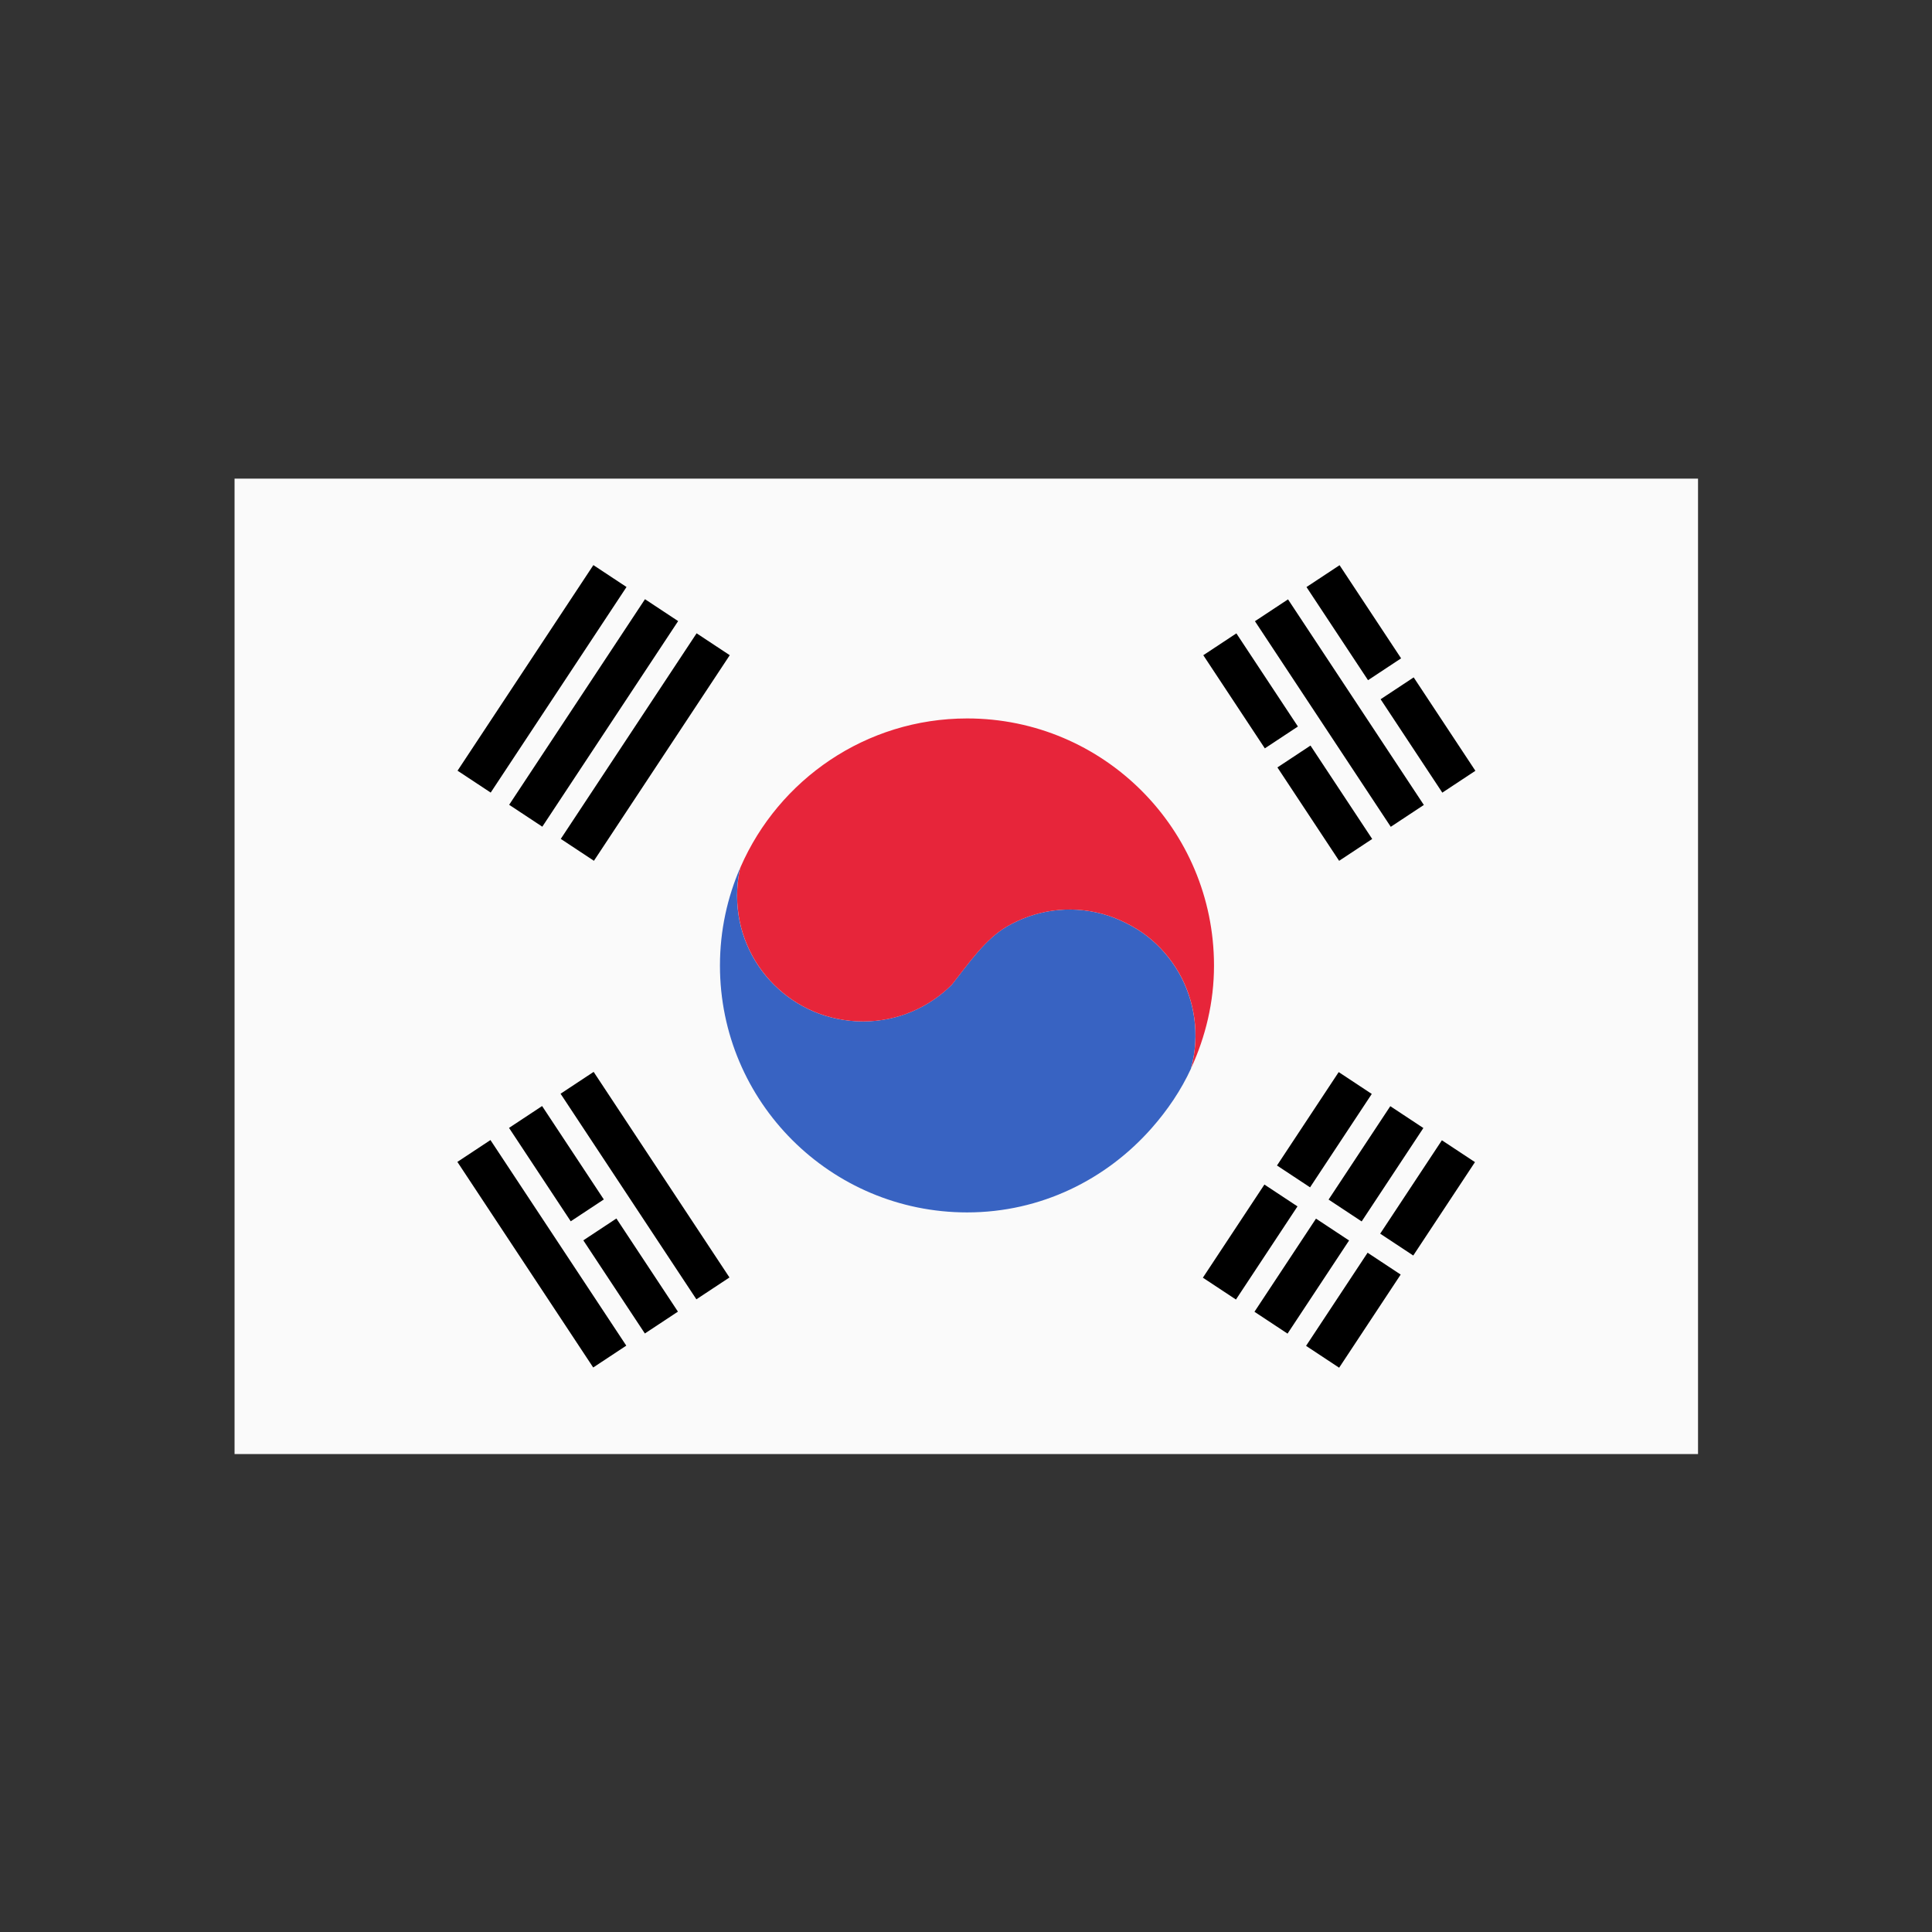 <?xml version="1.0" encoding="UTF-8"?>
<svg version="1.1" viewBox="0 0 177.17 177.17" xmlns="http://www.w3.org/2000/svg">
 <rect x="0" y="0" width="177.17" height="177.17" fill="#333333" stroke="none"/>
 <g transform="matrix(.931 0 0 .931 7.382 1.397)">
  <rect x="15.175" y="45.644" width="144.15" height="96.079" fill="#fafafa"/>
  <g transform="translate(.003 .002)">
   <path d="m109.39 103.7c0.221-0.826 0.357-1.647 0.406-2.469 0.049-0.822 0.017-1.64-0.094-2.438-0.222-1.595-0.738-3.127-1.531-4.5-0.793-1.373-1.855-2.604-3.125-3.594-0.635-0.495-1.326-0.913-2.062-1.281s-1.517-0.685-2.344-0.906c-0.826-0.221-1.647-0.357-2.469-0.406-0.822-0.049-1.64-0.017-2.438 0.094-1.595 0.222-3.127 0.77-4.5 1.562-1.051 0.619-1.995 1.517-2.875 2.531s-1.702 2.136-2.531 3.188c-1.121 1.121-2.455 2.029-3.938 2.656-0.741 0.314-1.506 0.554-2.312 0.719s-1.644 0.25-2.5 0.25-1.693-0.085-2.5-0.25-1.602-0.405-2.344-0.719c-1.483-0.627-2.816-1.535-3.938-2.656s-2.029-2.455-2.656-3.938c-0.314-0.741-0.554-1.506-0.719-2.312s-0.25-1.644-0.25-2.5c0-0.856 0.085-1.693 0.25-2.5 0.024-0.117 0.066-0.228 0.094-0.344-1.301 2.979-2.031 6.26-2.031 9.719 0 13.436 10.908 24.313 24.344 24.313 7.277 0 13.729-3.248 18.188-8.312 1.553-1.764 2.881-3.714 3.875-5.875 4e-3 -8e-3 -4e-3 -0.023 0-0.031z" fill="#3863c2"/>
   <path d="m87.332 69.264c-9.977 0-18.559 6.031-22.312 14.625-0.027 0.116-0.07 0.227-0.094 0.344-0.165 0.807-0.25 1.644-0.25 2.5 0 0.856 0.085 1.693 0.25 2.5 0.165 0.807 0.405 1.571 0.719 2.312 0.627 1.483 1.535 2.816 2.656 3.938s2.455 2.029 3.938 2.656c0.741 0.314 1.537 0.554 2.344 0.719s1.644 0.25 2.5 0.25 1.693-0.085 2.5-0.25 1.571-0.405 2.312-0.719c1.483-0.627 2.816-1.535 3.938-2.656 0.83-1.051 1.651-2.174 2.531-3.188s1.824-1.912 2.875-2.531c1.373-0.793 2.905-1.341 4.5-1.562 0.797-0.111 1.615-0.143 2.438-0.094 0.822 0.049 1.642 0.185 2.469 0.406 0.826 0.221 1.607 0.538 2.344 0.906s1.427 0.786 2.062 1.281c1.27 0.99 2.332 2.22 3.125 3.594 0.793 1.373 1.309 2.905 1.531 4.5 0.111 0.797 0.143 1.615 0.094 2.438-0.049 0.822-0.185 1.642-0.406 2.469 1.414-3.083 2.25-6.48 2.25-10.094 0-13.436-10.877-24.344-24.313-24.344z" fill="#e7253a"/>
   <g transform="matrix(.834 -.551 -.551 -.834 120.5 220.79)">
    <path d="m2.062 111.72v24.281h3.906v-24.281h-3.906z"/>
    <path d="m-0.125 124.96h-3.906v11.031h3.906v-11.031z"/>
    <path d="m-4.031 111.71v11h3.906v-11h-3.906z"/>
    <path d="m-10.125 111.72v24.281h3.906v-24.281h-3.906z"/>
   </g>
   <g transform="matrix(-.834 .551 .551 .834 72.924 -4.801)">
    <path d="m5.969 90.647h-3.906v11.031h3.906v-11.031z"/>
    <path d="m2.062 77.397v11h3.906v-11h-3.906z"/>
    <path d="m-4.031 77.406v24.281h3.906v-24.281h-3.906z"/>
    <path d="m-6.219 90.647h-3.906v11.031h3.906v-11.031z"/>
    <path d="m-10.125 77.397v11h3.906v-11h-3.906z"/>
   </g>
   <g transform="matrix(-.834 -.551 .551 -.834 16.888 276.94)">
    <path d="m5.969 192.27h-3.906v11.031h3.906v-11.031z"/>
    <path d="m2.062 179.02v11h3.906v-11h-3.906z"/>
    <path d="m-0.125 192.27h-3.906v11.031h3.906v-11.031z"/>
    <path d="m-4.031 179.02v11h3.906v-11h-3.906z"/>
    <path d="m-6.219 192.27h-3.906v11.031h3.906v-11.031z"/>
    <path d="m-10.125 179.02v11h3.906v-11h-3.906z"/>
   </g>
   <g transform="matrix(.834 .551 -.551 .834 141.53 -65.246)">
    <rect x="2.069" y="149.86" width="3.915" height="24.281" ry="0"/>
    <rect x="-4.027" y="149.86" width="3.915" height="24.281" ry="0"/>
    <rect x="-10.123" y="149.86" width="3.915" height="24.281" ry="0"/>
   </g>
  </g>
 </g>
</svg>
